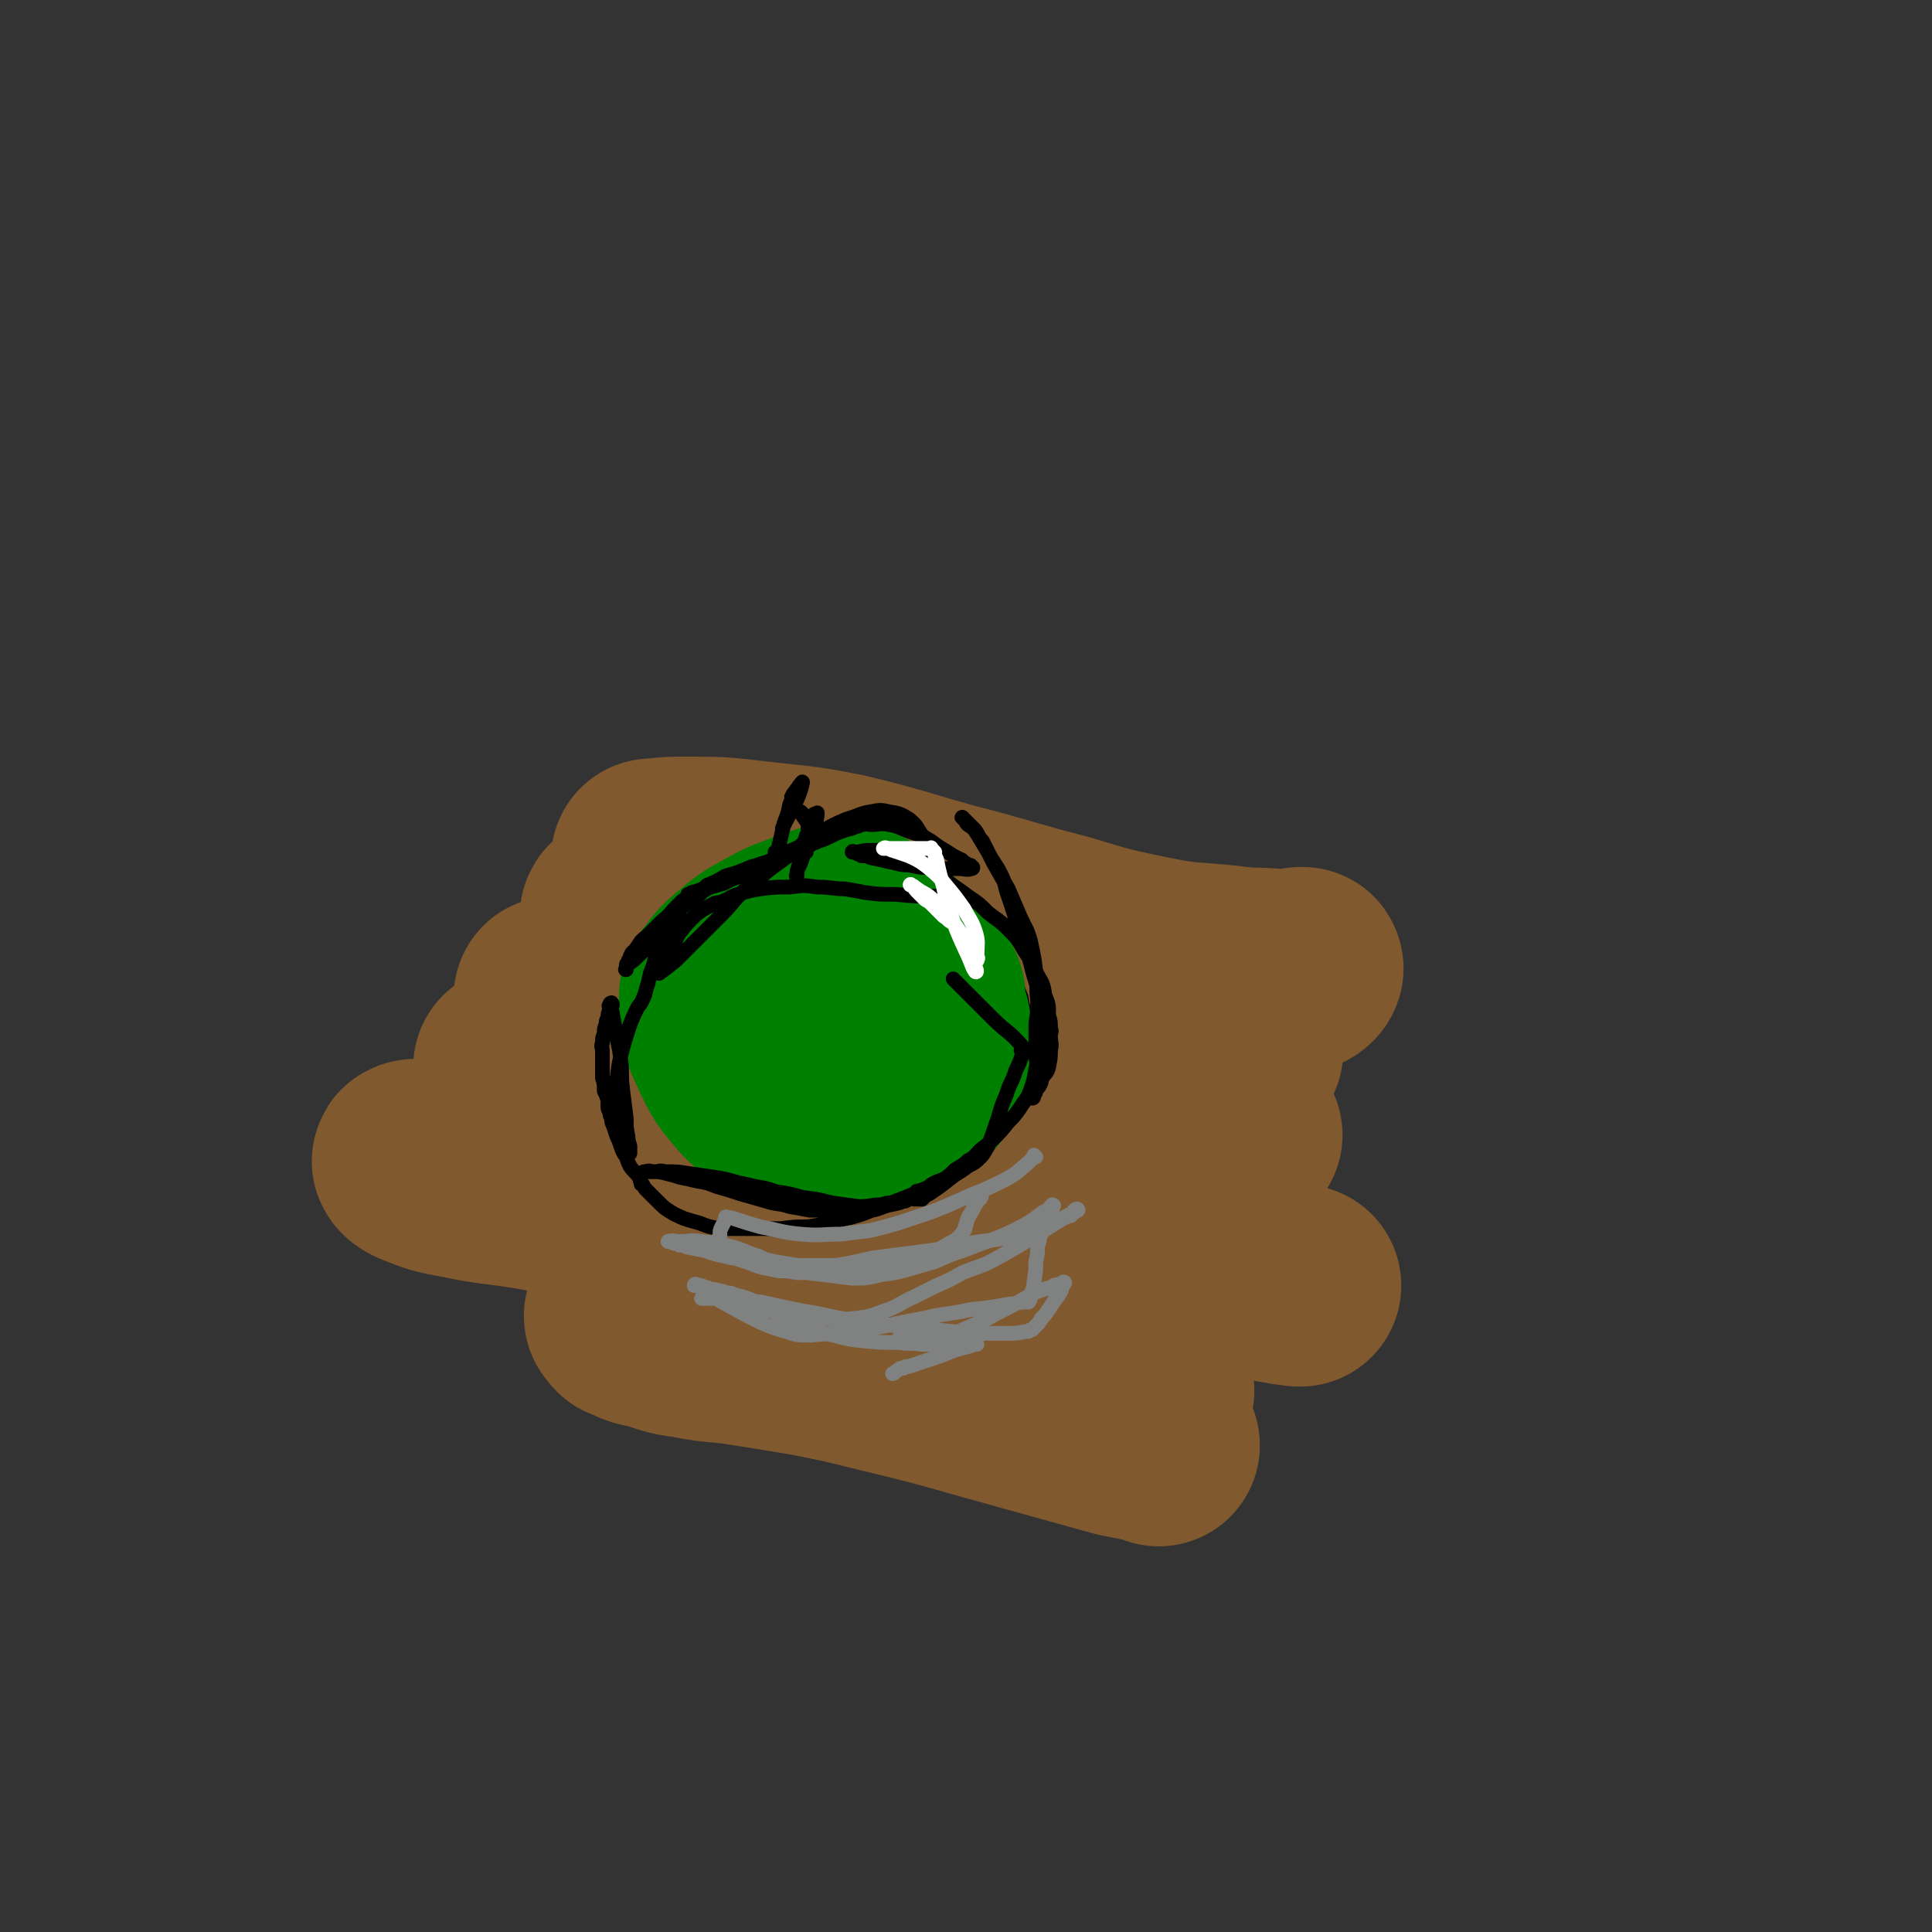 <svg viewBox='0 0 1052 1052' version='1.1' xmlns='http://www.w3.org/2000/svg' xmlns:xlink='http://www.w3.org/1999/xlink'><rect x="0" y="0" width="1052" height="1052" fill="#333333" stroke="none"/><g fill='none' stroke='#81592F' stroke-width='110' stroke-linecap='round' stroke-linejoin='round'><path d='M631,787c0,0 0,-1 -1,-1 -10,-2 -10,-2 -20,-4 -36,-10 -36,-10 -72,-20 -28,-8 -28,-8 -57,-15 -20,-5 -20,-5 -40,-9 -18,-3 -18,-3 -37,-6 -14,-2 -15,-1 -29,-4 -10,-1 -10,-2 -20,-5 -6,-1 -6,-1 -12,-4 -1,0 -1,0 -2,-2 -1,0 -1,-1 0,-1 6,0 7,1 14,2 24,2 24,2 48,5 26,3 26,4 52,8 24,3 24,4 48,8 22,3 22,2 43,5 19,3 19,4 38,7 15,3 15,2 29,4 5,1 5,1 10,2 2,0 2,0 4,0 1,0 1,0 1,0 -1,-2 -2,-2 -4,-3 -16,-9 -16,-9 -33,-18 -25,-12 -25,-13 -51,-24 -32,-13 -32,-14 -65,-25 -35,-10 -35,-10 -70,-18 -32,-7 -32,-7 -64,-13 -26,-5 -26,-4 -53,-9 -19,-3 -19,-2 -38,-6 -11,-2 -11,-2 -21,-6 -3,-1 -5,-3 -4,-3 1,-1 3,0 6,0 20,0 20,-1 40,1 30,2 30,2 59,6 36,5 36,6 72,12 39,7 39,7 78,14 39,7 39,6 78,13 31,5 31,5 62,10 26,3 26,3 51,6 14,2 14,2 28,4 4,1 4,1 8,2 0,0 1,0 1,0 -3,-1 -4,0 -8,-1 -22,-4 -22,-4 -44,-8 -27,-5 -27,-5 -55,-10 -30,-6 -30,-7 -61,-13 -32,-6 -32,-5 -64,-12 -31,-6 -31,-6 -61,-14 -25,-6 -25,-7 -50,-13 -19,-5 -19,-5 -39,-9 -12,-3 -12,-3 -24,-6 -2,0 -5,-1 -4,-1 3,-1 6,-1 11,-1 18,0 18,0 36,1 29,2 29,1 58,5 35,5 35,5 70,12 35,7 34,9 69,16 28,5 28,5 57,9 17,2 17,1 33,2 6,0 6,-1 11,-1 1,0 1,-1 1,-1 -14,-3 -14,-2 -28,-6 -27,-6 -26,-7 -52,-13 -35,-9 -35,-9 -69,-17 -34,-8 -34,-8 -68,-15 -31,-6 -31,-5 -62,-11 -22,-4 -22,-4 -45,-7 -13,-3 -13,-2 -27,-4 -4,0 -4,-1 -9,-1 -2,-1 -4,0 -4,0 2,-1 5,-1 9,-2 19,0 19,-1 38,0 29,1 29,0 58,3 36,4 36,6 72,10 32,4 32,4 65,8 30,4 30,4 59,8 24,3 24,2 49,5 16,1 16,1 32,3 4,0 4,0 8,1 1,0 2,0 1,0 -4,-1 -6,0 -11,-1 -17,-3 -17,-3 -34,-7 -24,-5 -24,-5 -48,-11 -26,-6 -26,-7 -52,-13 -27,-6 -27,-6 -53,-12 -26,-5 -26,-6 -51,-11 -24,-4 -24,-4 -47,-8 -19,-3 -19,-4 -37,-7 -13,-2 -13,-1 -26,-3 -4,0 -4,0 -8,-1 -1,0 -2,0 -2,0 0,0 1,0 2,0 12,1 12,1 23,3 21,4 21,4 42,8 28,7 28,7 56,14 32,9 31,10 63,19 32,8 32,8 64,15 27,5 27,5 55,10 21,3 21,3 43,5 11,0 11,-1 22,0 1,0 2,0 3,0 1,1 1,1 1,1 -3,0 -4,0 -8,0 -17,-3 -17,-2 -35,-5 -29,-6 -29,-7 -58,-15 -30,-8 -30,-8 -59,-16 -31,-8 -31,-9 -62,-17 -23,-6 -22,-6 -46,-11 -16,-4 -16,-3 -32,-6 -4,0 -4,-1 -8,-1 0,0 -1,0 -1,0 1,0 2,0 4,0 13,0 13,-1 27,0 25,1 25,0 50,4 32,5 32,7 64,13 33,7 33,9 66,13 26,4 26,4 52,4 17,0 17,-1 33,-4 7,-1 6,-2 12,-4 1,0 2,-1 1,-1 -1,-1 -2,0 -5,-1 -15,-5 -15,-5 -30,-10 -23,-6 -23,-6 -46,-12 -28,-7 -28,-7 -57,-13 -32,-7 -31,-7 -64,-14 -31,-6 -31,-5 -63,-11 -23,-4 -23,-5 -46,-8 -11,-2 -11,-2 -22,-4 -3,0 -5,0 -5,0 0,-1 2,-1 5,-1 8,-1 8,-1 17,-1 13,0 13,0 27,1 14,1 14,1 29,3 17,2 17,2 34,5 17,4 17,4 35,8 16,3 16,4 32,7 12,2 12,2 23,4 4,0 4,0 8,1 2,0 2,0 3,1 2,0 4,1 3,1 -5,0 -8,0 -15,-1 -21,-3 -21,-3 -42,-8 -25,-5 -25,-5 -50,-12 -21,-6 -21,-6 -41,-14 -17,-6 -17,-6 -34,-13 -7,-3 -7,-4 -14,-8 -1,0 -2,0 -3,-2 0,0 0,-1 0,-2 0,0 0,0 1,0 9,-1 9,-1 18,-1 17,0 18,0 35,2 25,3 25,2 50,7 29,7 29,8 58,16 31,8 31,9 62,17 23,7 23,7 47,12 20,4 20,3 41,5 14,2 14,1 28,2 6,1 6,1 12,1 1,0 3,-2 2,-2 0,0 -2,0 -5,1 '/></g>
<g fill='none' stroke='#000000' stroke-width='8' stroke-linecap='round' stroke-linejoin='round'><path d='M486,582c0,0 -1,-1 -1,-1 0,0 1,1 1,1 -4,0 -5,0 -9,1 -7,0 -7,0 -13,1 -6,0 -6,0 -11,0 -9,-1 -9,0 -17,-1 -8,-2 -9,-2 -16,-6 -8,-5 -9,-5 -15,-11 -7,-7 -6,-8 -10,-16 -3,-6 -3,-6 -5,-12 -1,-2 0,-2 0,-5 0,-2 0,-2 0,-4 0,-1 0,-1 0,-2 0,-2 -1,-2 0,-3 0,-2 1,-2 2,-3 1,-2 0,-2 2,-4 1,-2 1,-2 2,-4 3,-3 3,-3 5,-6 4,-3 4,-3 8,-7 3,-3 3,-2 7,-5 3,-2 3,-2 5,-4 2,-1 1,-1 3,-2 1,-1 2,-1 3,-2 2,-1 2,-1 4,-3 4,-2 4,-2 8,-4 5,-2 6,-2 11,-4 5,-1 5,-2 10,-2 5,-1 6,0 11,0 4,0 4,-1 8,0 5,0 5,0 10,2 6,1 6,1 12,4 6,3 6,3 11,7 5,3 5,3 9,7 4,4 5,4 8,9 4,5 3,6 6,11 3,7 3,7 6,13 2,6 2,6 3,11 1,5 1,6 0,11 0,5 -1,5 -3,11 -3,7 -3,8 -7,15 -4,6 -4,6 -8,12 -4,5 -4,5 -9,10 -4,5 -4,5 -9,9 -5,4 -5,4 -11,6 -5,2 -6,1 -12,2 -5,0 -5,0 -10,0 -4,0 -4,0 -9,0 -4,0 -4,0 -9,0 -6,-1 -6,0 -12,-2 -10,-3 -10,-3 -19,-8 -9,-4 -9,-5 -17,-11 -7,-4 -7,-4 -13,-9 -4,-3 -4,-3 -7,-7 -1,-1 -1,-1 -2,-3 0,-1 0,-1 0,-3 -1,-3 -2,-3 -2,-6 -1,-5 -1,-5 -1,-9 -1,-5 0,-5 0,-10 0,-4 -1,-4 0,-7 0,-4 0,-4 0,-7 1,-5 2,-5 3,-10 2,-6 2,-6 5,-11 3,-7 3,-7 7,-12 4,-6 4,-6 9,-10 5,-3 6,-3 11,-6 6,-2 6,-2 12,-3 6,-2 6,-2 12,-2 4,-1 4,0 8,0 7,0 7,0 15,1 8,1 8,1 17,3 7,1 7,0 13,3 8,2 8,3 15,6 7,3 7,3 13,7 5,4 5,4 9,8 4,5 4,5 8,11 5,6 6,6 9,13 4,6 3,6 6,13 1,7 2,7 2,13 1,5 0,5 -1,10 -4,8 -4,9 -9,17 -5,8 -5,8 -12,15 -7,7 -8,7 -17,12 -7,5 -8,5 -16,9 -8,3 -8,3 -16,6 -7,2 -7,2 -13,3 -7,2 -7,2 -15,4 -7,1 -7,2 -13,2 -7,0 -7,-1 -13,-3 -10,-3 -10,-3 -19,-8 -6,-5 -6,-5 -12,-11 -4,-4 -4,-4 -8,-10 -2,-4 -2,-4 -3,-8 -2,-6 -2,-6 -4,-12 -2,-8 -2,-8 -3,-17 -1,-7 0,-7 0,-15 -1,-7 -1,-7 0,-13 0,-8 0,-8 3,-16 2,-5 2,-5 6,-10 3,-5 4,-5 8,-10 5,-4 5,-4 10,-9 4,-4 4,-4 9,-8 5,-4 5,-4 10,-8 5,-3 6,-3 11,-6 5,-2 5,-2 10,-2 4,-1 5,-1 9,0 7,3 7,4 14,8 7,6 7,6 14,13 7,8 7,8 14,17 6,8 6,8 11,18 5,7 5,7 8,16 2,6 2,6 3,12 0,3 0,4 -1,7 -3,7 -3,7 -8,13 -9,10 -9,10 -20,17 -12,7 -12,6 -25,12 -1,0 -1,0 -1,1 '/></g>
<g fill='none' stroke='#008000' stroke-width='110' stroke-linecap='round' stroke-linejoin='round'><path d='M485,596c0,0 -1,-1 -1,-1 0,0 0,0 1,1 0,0 0,0 0,0 0,0 -1,-1 -1,-1 0,0 0,0 1,1 0,0 0,0 0,0 0,0 0,0 -1,-1 -3,-3 -4,-2 -7,-6 -5,-5 -4,-6 -8,-12 -3,-6 -3,-6 -6,-12 -2,-5 -2,-6 -3,-11 -1,-3 -1,-3 -1,-6 -1,-2 -1,-1 -1,-4 -1,-2 -1,-2 0,-5 0,-3 0,-4 1,-7 0,-4 0,-4 2,-7 1,-3 1,-3 3,-4 3,-2 3,-2 6,-2 2,-1 2,-1 5,0 5,1 6,0 10,2 4,2 4,3 8,6 3,3 3,3 6,7 2,3 2,3 4,7 1,3 0,3 1,7 0,5 0,5 -1,10 -2,9 -1,9 -5,17 -4,7 -5,8 -11,12 -7,5 -8,5 -16,7 -9,2 -9,1 -18,1 -6,0 -7,0 -13,-1 -5,-1 -5,-1 -9,-2 -1,-1 -1,0 -2,-1 -3,-3 -3,-3 -6,-7 -3,-4 -3,-5 -6,-9 -2,-5 -3,-5 -5,-10 -1,-5 -1,-5 -2,-10 -1,-5 -1,-5 -1,-10 0,-3 -1,-3 0,-7 3,-6 4,-6 8,-11 5,-5 6,-5 12,-9 6,-4 6,-4 13,-7 4,-2 4,-1 9,-2 4,-1 4,-1 8,-1 3,0 3,-1 6,1 6,2 6,2 12,6 6,4 7,4 13,10 5,5 5,5 9,12 3,6 3,6 5,13 2,6 2,6 3,12 1,6 1,6 1,12 -2,6 -1,7 -5,12 -5,7 -6,8 -14,12 -7,4 -8,3 -17,5 -8,2 -8,2 -16,3 -7,0 -7,0 -14,0 -5,-1 -5,0 -10,-1 -6,-3 -6,-3 -12,-7 -7,-5 -7,-5 -12,-11 -6,-7 -6,-8 -10,-16 -3,-7 -4,-7 -5,-15 -1,-6 -1,-6 -1,-12 0,-3 0,-3 2,-5 5,-7 5,-7 11,-12 8,-7 9,-7 18,-12 7,-4 8,-4 16,-7 5,-2 5,-2 11,-4 4,-1 4,-1 9,-1 2,0 2,0 4,1 3,1 3,0 6,2 3,2 2,2 5,5 2,2 3,2 5,5 1,3 2,4 1,7 0,9 -1,9 -3,18 -1,4 -2,4 -4,8 '/></g>
<g fill='none' stroke='#000000' stroke-width='8' stroke-linecap='round' stroke-linejoin='round'><path d='M498,653c0,0 -1,-1 -1,-1 0,0 0,0 1,1 0,0 0,0 0,0 0,0 -1,-1 -1,-1 0,0 0,0 1,1 0,0 0,0 0,0 0,0 0,-1 -1,-1 -2,0 -2,1 -4,2 -4,0 -4,0 -8,1 -2,0 -2,0 -5,1 -6,0 -6,1 -12,1 -8,-1 -8,-1 -15,-2 -8,-2 -8,-2 -16,-3 -7,-2 -7,-2 -14,-3 -6,-2 -6,-2 -12,-3 -4,-1 -4,-1 -9,-2 -7,-2 -7,-2 -13,-3 -7,-1 -7,-1 -14,-2 -6,-1 -6,-1 -13,-1 -3,-1 -3,0 -6,0 -1,0 -1,0 -3,0 0,0 0,0 -1,0 0,0 0,0 -1,0 0,0 -1,0 0,0 1,0 2,-1 4,0 4,0 4,0 8,1 4,1 4,1 7,2 5,1 5,1 9,2 6,1 6,1 11,3 7,2 7,2 13,4 7,2 7,2 14,4 6,2 7,1 13,3 6,1 6,1 11,2 6,0 6,0 13,0 4,0 4,0 9,0 3,0 3,0 7,0 3,0 3,0 5,0 5,-1 5,-2 10,-3 5,-1 5,-1 9,-3 4,-1 4,-1 8,-3 2,-1 2,-1 3,-2 2,-1 2,-1 3,-1 1,-1 2,-2 2,-2 0,0 -2,1 -3,1 -7,3 -7,3 -14,6 -8,3 -8,3 -16,6 -7,3 -7,3 -14,5 -6,1 -6,2 -11,3 -6,1 -6,1 -12,2 -7,0 -7,0 -15,1 -5,0 -5,0 -10,0 -4,0 -4,0 -7,0 -4,0 -4,0 -8,0 -4,0 -4,0 -8,0 -6,-1 -6,-1 -11,-3 -7,-2 -8,-2 -14,-5 -5,-3 -5,-3 -9,-7 -2,-2 -2,-2 -4,-4 -1,-1 -1,-1 -2,-2 -1,-1 -1,-1 -2,-3 -1,0 -1,0 -1,-1 -1,-2 0,-2 -1,-3 -2,-3 -3,-3 -5,-6 -1,-2 -1,-2 -2,-5 -2,-3 -2,-3 -3,-6 -1,-3 -1,-3 -2,-5 -1,-3 -1,-3 -2,-6 -1,-2 -1,-2 -1,-4 -1,-2 -1,-2 -1,-4 -1,-1 -1,-1 -1,-3 0,-2 0,-2 0,-3 -1,-3 -1,-3 -2,-5 0,-4 0,-4 -1,-7 0,-4 0,-4 0,-8 0,-3 0,-3 0,-7 0,-2 -1,-2 0,-4 0,-3 0,-3 1,-5 0,-3 0,-3 1,-5 0,-2 0,-2 1,-4 0,-2 0,-2 1,-4 0,-2 -1,-2 0,-3 0,-1 1,-1 1,-1 1,1 0,2 0,3 1,6 1,6 2,11 1,8 2,8 3,17 1,8 0,8 1,16 1,8 1,8 2,16 0,5 0,5 1,10 0,2 0,2 1,5 0,2 0,4 0,4 -1,-1 -2,-4 -3,-7 -1,-3 -2,-3 -3,-7 -1,-3 -1,-3 -1,-7 -1,-4 -1,-4 -1,-9 0,-6 0,-6 1,-11 1,-8 1,-8 3,-16 2,-7 2,-7 4,-13 2,-5 2,-5 4,-9 1,-2 2,-2 3,-5 1,-1 0,-1 1,-2 1,-4 1,-4 2,-7 1,-5 1,-5 3,-10 1,-5 1,-5 3,-10 2,-4 2,-4 4,-8 2,-3 2,-3 3,-6 2,-2 2,-2 4,-5 0,-1 1,-1 1,-2 1,-1 1,-1 2,-3 0,-1 1,-2 1,-2 -2,1 -3,2 -5,4 -4,4 -4,5 -9,9 -4,4 -4,4 -8,8 -4,3 -3,3 -6,7 -1,1 -1,1 -2,2 -1,2 -1,2 -1,3 -1,1 -1,1 -1,2 -1,1 -1,1 -1,2 0,0 0,0 0,1 0,1 -1,1 0,1 0,-1 0,-1 1,-3 3,-2 3,-2 6,-5 3,-3 3,-3 6,-5 2,-3 2,-3 5,-7 3,-4 2,-4 6,-8 4,-4 4,-4 9,-8 3,-2 3,-2 6,-4 1,-1 1,-1 2,-2 1,-1 1,-1 3,-2 0,-1 0,-1 1,-1 1,-1 1,-1 2,-1 3,-2 3,-2 6,-4 6,-2 6,-2 12,-4 6,-3 6,-3 13,-5 7,-3 7,-2 13,-5 4,-1 4,-1 7,-3 2,0 2,-1 4,-2 1,0 1,0 2,-1 1,-1 1,-1 2,-2 0,-1 1,-1 1,-2 0,0 -1,0 -1,1 -4,2 -4,3 -9,5 -7,3 -7,3 -14,6 -7,4 -7,4 -15,6 -7,3 -7,3 -14,5 -5,3 -5,3 -10,5 -2,2 -2,2 -5,3 -1,1 -2,0 -3,1 -1,0 0,0 -1,1 0,0 0,0 -1,0 0,0 -1,0 0,0 2,-1 3,-1 6,-2 6,-2 6,-2 13,-4 6,-3 6,-3 13,-5 7,-3 7,-2 13,-5 6,-3 5,-3 11,-6 6,-3 6,-3 12,-6 6,-2 6,-2 12,-5 5,-2 5,-2 9,-3 2,-1 2,-1 3,-1 2,-1 2,-1 3,-1 2,-1 2,0 4,0 0,0 0,0 1,0 4,0 4,-1 9,0 6,1 6,2 12,4 6,2 6,2 11,5 4,3 4,3 9,6 3,2 3,2 7,4 0,0 1,0 1,1 2,1 2,1 3,2 1,0 2,0 2,1 1,0 1,1 0,1 -3,1 -3,0 -7,0 -6,0 -6,0 -11,0 -8,-1 -8,0 -16,-2 -6,0 -6,-1 -12,-2 -4,-1 -4,-1 -9,-2 -2,-1 -2,-1 -5,-1 -1,-1 -1,-1 -2,-1 -2,-1 -3,-1 -3,-1 0,-1 1,0 3,0 4,-1 4,-1 8,-1 4,0 4,0 8,0 3,0 3,-1 6,0 3,0 3,0 5,1 4,2 3,2 6,4 4,2 4,2 8,5 4,3 4,4 8,7 5,4 6,4 11,8 6,4 6,4 11,9 5,4 6,4 10,8 6,6 6,6 10,13 4,6 4,6 7,13 3,5 3,5 4,11 2,5 2,5 2,11 1,3 1,3 1,7 1,2 0,2 0,4 0,4 1,4 0,8 0,4 0,4 -1,9 -1,4 -2,3 -4,7 0,1 0,2 -1,3 0,1 -1,1 -2,3 0,1 0,1 -1,2 0,1 0,2 -1,2 0,-1 0,-3 0,-5 1,-5 1,-5 2,-10 1,-5 2,-5 2,-10 1,-5 2,-5 2,-11 1,-6 1,-6 0,-12 -2,-11 -3,-11 -6,-22 -2,-9 -3,-9 -6,-18 -2,-6 -2,-6 -4,-13 -2,-6 -2,-6 -4,-12 -1,-4 -1,-5 -3,-9 -3,-6 -4,-6 -7,-12 -3,-5 -3,-5 -6,-10 -2,-3 -2,-3 -5,-5 -1,-1 -1,-1 -1,-2 -1,-1 -3,-2 -2,-2 0,0 1,1 2,2 2,2 2,2 4,4 3,3 2,4 5,7 3,6 3,6 6,12 4,7 4,7 8,14 3,7 3,7 6,14 3,7 4,7 6,14 2,9 2,9 3,17 1,8 0,8 1,16 0,6 0,6 -1,12 0,4 0,4 0,9 0,4 0,4 0,8 0,4 1,4 0,8 -1,6 -1,6 -3,12 -2,5 -3,5 -6,10 -3,4 -3,4 -6,7 -4,5 -4,5 -8,9 -3,3 -3,3 -7,6 -3,3 -3,4 -7,6 -3,3 -4,3 -7,5 -3,3 -3,3 -6,5 -2,1 -3,1 -5,2 -2,1 -2,1 -4,3 -1,0 -1,0 -3,1 -1,0 0,0 -1,1 -1,0 -2,-1 -2,0 0,0 0,0 1,1 0,1 -1,1 0,1 0,1 0,1 0,2 0,0 1,0 1,0 0,0 0,0 1,0 2,-2 2,-2 4,-3 6,-4 6,-4 11,-8 5,-4 5,-3 10,-7 4,-2 4,-2 7,-5 2,-2 2,-3 4,-6 2,-5 2,-5 4,-11 3,-8 2,-8 6,-17 2,-7 3,-6 5,-13 2,-4 2,-4 3,-7 1,-2 1,-2 0,-4 0,-2 1,-2 0,-3 -7,-8 -8,-7 -15,-14 -11,-11 -11,-11 -22,-22 '/><path d='M525,489c0,0 -1,-1 -1,-1 0,0 0,0 1,1 0,0 0,0 0,0 0,0 -1,-1 -1,-1 0,0 0,0 1,1 0,0 0,0 0,0 0,0 0,-1 -1,-1 -8,0 -8,0 -16,0 -10,0 -10,0 -20,-1 -9,0 -9,0 -17,-1 -5,-1 -5,-1 -11,-2 -7,0 -7,-1 -15,-1 -7,-1 -7,-1 -15,0 -8,0 -8,0 -16,1 -6,1 -6,1 -12,3 -4,1 -4,2 -9,4 -3,1 -3,0 -6,2 -4,2 -4,2 -8,5 -5,5 -5,5 -9,10 -3,5 -2,5 -5,10 -1,2 -1,2 -2,4 -1,1 -1,1 -2,2 -1,2 -1,2 -2,3 0,1 0,1 0,2 0,1 -1,1 0,1 4,-3 4,-3 9,-7 7,-7 7,-7 13,-13 6,-6 6,-6 12,-12 6,-6 5,-6 11,-12 4,-4 4,-4 9,-7 4,-4 4,-4 8,-7 7,-5 7,-5 13,-10 6,-5 6,-5 13,-9 7,-4 7,-4 14,-7 7,-2 7,-3 13,-4 5,-1 6,-1 10,0 6,1 6,1 11,4 5,4 4,5 8,10 1,2 1,2 2,4 '/><path d='M437,443c0,0 -1,-1 -1,-1 0,0 0,0 1,1 0,0 0,0 0,0 0,0 -1,-1 -1,-1 0,0 0,0 1,1 0,0 0,0 0,0 0,0 -1,-1 -1,-1 1,3 3,4 4,7 0,4 0,4 0,8 -1,5 -2,5 -3,10 -1,3 -1,3 -2,5 -1,2 -1,2 -1,3 0,1 -1,3 0,2 0,-2 0,-3 1,-6 2,-6 1,-6 3,-12 1,-4 1,-4 3,-8 1,-1 1,-1 2,-3 0,-1 -1,-2 0,-4 0,-1 1,-1 2,-1 0,-1 0,0 0,1 -1,4 0,4 -1,8 -2,5 -3,5 -5,10 0,1 0,1 0,2 '/><path d='M423,465c0,0 -1,-1 -1,-1 0,0 0,0 1,1 0,0 0,0 0,0 0,0 -1,-1 -1,-1 0,0 0,0 1,1 0,0 0,0 0,0 0,0 -1,-1 -1,-1 0,0 0,1 1,1 2,-8 2,-8 4,-17 2,-5 2,-5 3,-10 1,-2 1,-2 1,-4 1,-2 1,-2 2,-3 1,-2 1,-1 2,-3 1,-1 2,-3 2,-2 -1,5 -2,7 -5,14 -3,5 -3,5 -6,11 '/></g>
<g fill='none' stroke='#FFFFFF' stroke-width='8' stroke-linecap='round' stroke-linejoin='round'><path d='M518,502c0,0 -1,-1 -1,-1 0,0 0,0 1,1 0,0 0,0 0,0 0,0 -1,-1 -1,-1 0,0 0,0 1,1 0,0 0,0 0,0 0,0 -1,-1 -1,-1 0,0 1,1 1,1 -2,-1 -2,-2 -4,-3 -2,-2 -2,-2 -4,-4 -1,-1 -1,-1 -2,-2 -1,-1 -1,-1 -2,-2 -2,-1 -2,-1 -3,-2 -2,-2 -2,-2 -4,-4 -1,-1 -1,-2 -3,-3 0,-1 -1,0 0,0 0,0 1,0 2,1 5,4 6,3 10,7 6,6 6,6 11,12 4,6 4,6 8,12 1,3 1,3 2,6 1,1 1,2 1,3 1,2 1,2 1,4 1,1 1,3 0,2 -2,-3 -2,-5 -5,-11 -5,-11 -5,-11 -9,-22 -3,-9 -2,-10 -5,-19 -1,-4 -1,-4 -2,-9 -1,-2 -1,-2 -1,-4 -1,-1 -1,-1 -2,-2 0,-1 0,0 -1,0 -2,0 -2,0 -5,0 -3,0 -3,0 -7,0 -3,0 -3,0 -5,0 -2,0 -2,0 -4,0 -1,0 -1,0 -2,0 -1,0 -2,0 -2,0 0,0 1,-1 2,0 2,0 2,1 3,1 3,1 3,1 6,2 3,1 3,1 5,2 4,2 4,2 8,5 6,5 6,5 10,10 5,6 5,6 10,13 3,6 4,6 6,12 2,6 1,7 1,14 1,1 0,1 0,2 '/></g>
<g fill='none' stroke='#808282' stroke-width='8' stroke-linecap='round' stroke-linejoin='round'><path d='M564,630c0,0 -1,-1 -1,-1 0,0 0,0 0,1 0,0 0,0 0,0 1,0 0,-1 0,-1 0,0 0,0 0,1 0,0 0,0 0,0 -1,1 -1,1 -3,3 -6,5 -5,5 -12,9 -10,5 -10,5 -20,9 -11,5 -11,5 -21,9 -9,3 -9,3 -18,6 -7,2 -7,2 -15,4 -8,1 -8,1 -16,2 -11,0 -11,1 -22,0 -11,-1 -11,-2 -22,-4 -7,-2 -7,-2 -13,-4 -3,-1 -3,-1 -5,-1 0,0 -1,-1 -1,0 0,0 0,0 0,1 -1,2 -1,2 -2,4 -1,2 -1,2 -1,5 -1,1 0,1 0,2 0,1 -1,1 0,2 2,3 1,3 5,6 5,3 6,3 12,5 7,3 7,2 15,4 5,0 5,0 10,1 2,0 2,0 4,0 6,-1 6,-1 11,-3 13,-2 13,-2 26,-5 15,-2 16,-2 31,-4 14,-2 14,-3 28,-5 9,-1 9,-1 18,-3 5,-1 5,-1 9,-2 2,-1 2,-1 5,-3 3,-1 3,-1 7,-2 3,-2 3,-2 7,-3 1,-1 1,-1 3,-1 1,-1 1,-1 2,-2 1,-1 0,-1 0,-1 1,-1 2,-1 2,0 -3,2 -5,2 -9,5 -8,5 -8,5 -16,10 -10,6 -10,6 -19,11 -9,5 -9,4 -19,8 -7,4 -7,4 -14,7 -6,3 -6,3 -12,6 -9,4 -8,5 -17,8 -8,3 -8,3 -17,4 -8,1 -8,0 -16,0 -10,-1 -10,-2 -21,-3 -11,-2 -11,-2 -21,-4 -7,-2 -7,-2 -13,-3 -2,-1 -2,-1 -4,-1 -2,-1 -2,0 -4,0 -2,0 -3,0 -3,0 0,0 1,0 2,0 4,0 4,0 8,0 6,0 6,0 12,1 7,1 7,0 15,2 9,2 9,2 19,4 13,2 13,3 27,5 18,2 18,3 37,4 15,2 15,2 29,3 10,0 10,0 20,0 5,0 5,-1 9,-1 1,-1 1,-1 2,-1 1,-1 1,-1 2,-2 2,-2 2,-2 3,-4 2,-2 2,-2 4,-5 2,-3 2,-3 4,-6 1,-1 1,-1 2,-3 1,-1 1,-1 1,-3 1,-1 1,-1 1,-2 1,0 1,-1 0,-1 0,0 0,0 -1,1 -3,1 -3,0 -6,2 -7,2 -7,2 -14,6 -7,4 -7,4 -15,8 -7,4 -7,4 -14,7 -9,4 -9,4 -18,6 -11,2 -11,2 -22,3 -10,0 -10,0 -20,-1 -10,-1 -10,-2 -20,-4 -9,-3 -9,-3 -17,-7 -8,-3 -7,-3 -15,-7 -5,-3 -5,-3 -10,-5 -3,-1 -3,-1 -7,-2 -2,-1 -2,-1 -5,-1 -2,-1 -1,-1 -3,-1 -3,-1 -3,-1 -5,-1 -2,-1 -2,-1 -3,-1 -2,-1 -2,-1 -3,-1 -2,-1 -3,-1 -3,0 0,0 2,0 4,1 8,5 7,6 15,10 9,5 9,5 17,9 7,3 7,3 14,5 6,2 6,2 13,2 14,-1 14,-1 28,-3 16,-2 16,-3 33,-6 13,-3 13,-2 27,-5 10,-1 10,-1 21,-3 4,0 4,-1 9,-1 1,-1 1,0 1,0 1,-1 1,-2 1,-3 1,-4 2,-4 2,-8 1,-6 1,-6 1,-11 1,-4 1,-5 1,-9 1,-2 1,-2 1,-4 1,-2 1,-2 2,-4 1,-3 1,-3 2,-5 1,-1 1,-1 1,-3 1,-1 1,-1 1,-2 1,-1 1,-1 1,-2 0,-1 0,-1 0,-1 1,0 1,-1 0,-1 -2,2 -2,3 -5,4 -8,6 -8,6 -18,11 -11,5 -11,4 -23,9 -9,3 -9,3 -18,7 -7,2 -7,2 -14,4 -7,2 -7,2 -15,3 -8,2 -8,2 -16,2 -8,-1 -8,-1 -16,-2 -9,-1 -9,-1 -18,-3 -8,-2 -8,-2 -16,-4 -6,-1 -6,-1 -13,-2 -3,0 -3,0 -6,-1 -6,-1 -5,-1 -11,-3 -5,-1 -5,-1 -10,-2 -2,-1 -2,-1 -4,-1 -1,-1 -1,-1 -3,-1 -1,-1 -1,0 -2,-1 -1,0 -2,0 -1,0 2,-1 3,0 6,0 6,0 6,-1 12,0 8,1 9,1 17,3 7,2 7,3 14,5 4,2 4,2 9,3 6,1 6,1 12,2 12,0 12,0 25,0 12,-1 12,-1 24,-3 10,-1 10,-1 20,-4 7,-1 7,-1 14,-5 4,-2 5,-3 8,-7 1,-1 0,-2 1,-3 1,-4 1,-4 3,-7 1,-2 1,-2 2,-4 1,-1 1,-1 1,-2 1,-1 2,-1 2,-2 1,-1 0,-1 0,-2 '/><path d='M498,721c0,0 -1,-1 -1,-1 0,0 0,0 1,1 0,0 0,0 0,0 0,0 0,-1 -1,-1 -1,1 -1,1 -2,3 -1,1 -1,1 -2,2 -1,2 -2,1 -3,3 -1,1 -1,2 0,3 5,1 6,0 12,1 10,0 10,0 20,0 3,0 3,0 6,0 2,0 4,-1 4,0 0,0 -2,0 -4,1 -8,2 -8,2 -15,5 -6,2 -6,2 -12,4 -3,1 -3,1 -6,2 -2,0 -2,0 -3,1 -2,0 -2,0 -3,1 -2,1 -2,2 -3,2 '/></g>
</svg>